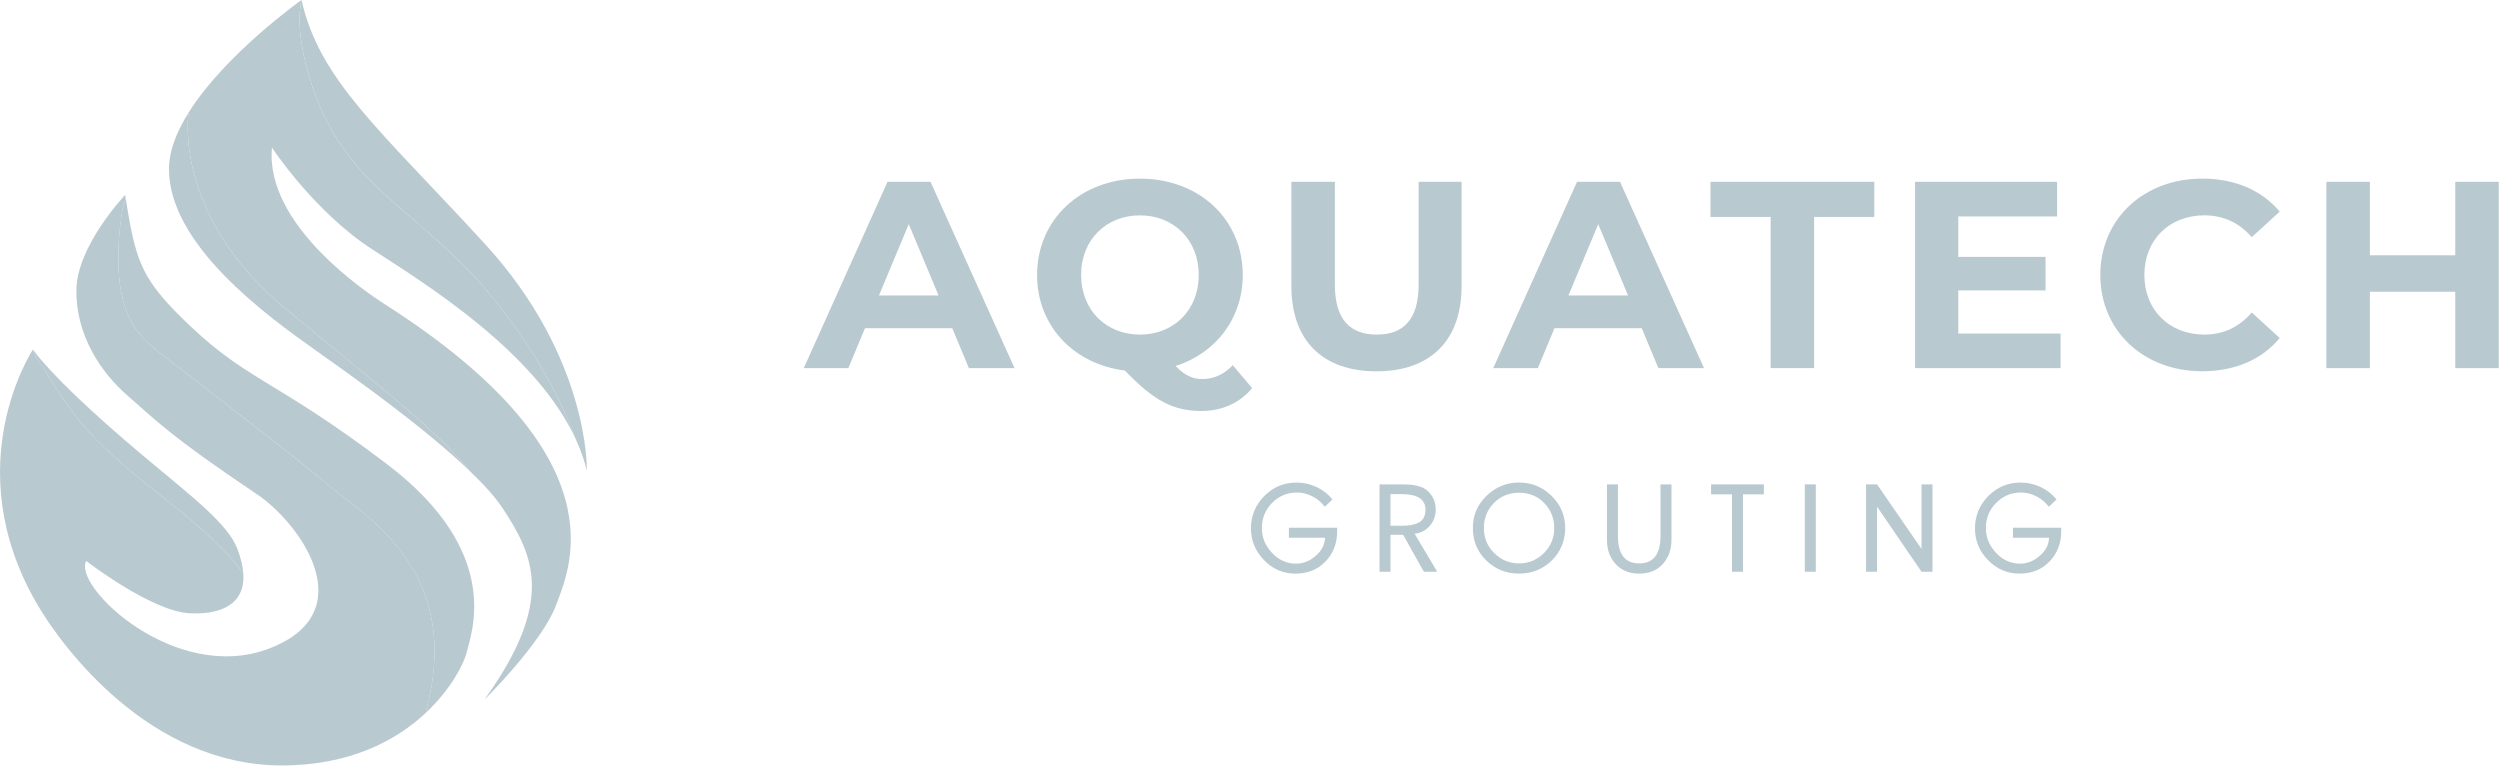 <?xml version="1.0" encoding="UTF-8"?>
<svg xmlns="http://www.w3.org/2000/svg" width="1146" height="351" viewBox="0 0 1146 351" fill="none">
  <path d="M436.516 150.445H396.515L388.889 168.743H368.453L406.851 83.335H426.545L465.062 168.743H444.142L436.516 150.445ZM430.235 135.443L416.575 102.741L402.915 135.443H430.235Z" fill="#B9C9D0"></path>
  <path d="M573.987 177.902C568.33 184.737 560.198 188.394 550.723 188.394C537.923 188.394 528.942 183.756 515.648 169.852C492.017 166.92 475.4 149.23 475.4 126.05C475.4 100.673 495.341 81.885 522.542 81.885C549.744 81.885 569.674 100.555 569.674 126.05C569.674 146.064 557.241 161.919 538.902 167.773C543.086 172.166 546.775 173.754 551.088 173.754C556.38 173.754 561.059 171.675 565.114 167.41L573.977 177.902H573.987ZM522.542 153.378C537.923 153.378 549.496 142.278 549.496 126.05C549.496 109.821 537.923 98.722 522.542 98.722C507.162 98.722 495.588 109.821 495.588 126.05C495.588 142.278 507.162 153.378 522.542 153.378Z" fill="#B9C9D0"></path>
  <path d="M591.958 131.167V83.345H611.899V130.442C611.899 146.671 619.041 153.378 631.098 153.378C643.156 153.378 650.297 146.671 650.297 130.442V83.345H669.991V131.167C669.991 156.299 655.471 170.214 630.98 170.214C606.489 170.214 591.969 156.31 591.969 131.167H591.958Z" fill="#B9C9D0"></path>
  <path d="M752.575 150.445H712.574L704.949 168.743H684.513L722.911 83.335H742.605L781.121 168.743H760.201L752.575 150.445ZM746.294 135.443L732.634 102.741L718.974 135.443H746.294Z" fill="#B9C9D0"></path>
  <path d="M811.657 99.446H784.09V83.345H859.166V99.446H831.599V168.742H811.657V99.446Z" fill="#B9C9D0"></path>
  <path d="M944.575 152.887V168.753H877.867V83.345H942.972V99.211H897.68V117.754H937.68V133.129H897.68V152.898H944.575V152.887Z" fill="#B9C9D0"></path>
  <path d="M962.788 126.039C962.788 100.299 982.729 81.874 1009.55 81.874C1024.45 81.874 1036.87 87.238 1045.01 97.004L1032.21 108.712C1026.42 102.123 1019.16 98.71 1010.54 98.71C994.42 98.71 982.976 109.938 982.976 126.039C982.976 142.139 994.42 153.367 1010.54 153.367C1019.16 153.367 1026.42 149.955 1032.21 143.238L1045.01 154.945C1036.88 164.829 1024.45 170.193 1009.44 170.193C982.729 170.193 962.788 151.768 962.788 126.028V126.039Z" fill="#B9C9D0"></path>
  <path d="M1145.43 83.345V168.753H1125.49V133.737H1086.35V168.753H1066.41V83.345H1086.35V117.018H1125.49V83.345H1145.43Z" fill="#B9C9D0"></path>
  <path d="M590.839 241.911H612.964V243.5C612.964 249.055 611.178 253.693 607.607 257.393C604.037 261.093 599.444 262.948 593.84 262.948C588.236 262.948 583.428 260.89 579.427 256.764C575.426 252.638 573.426 247.775 573.426 242.188C573.426 236.601 575.469 231.483 579.556 227.367C583.644 223.262 588.58 221.204 594.367 221.204C597.551 221.204 600.595 221.887 603.499 223.251C606.414 224.616 608.844 226.514 610.813 228.956L607.274 232.304C605.811 230.321 603.929 228.732 601.649 227.548C599.369 226.365 597.002 225.768 594.571 225.768C590.075 225.768 586.257 227.356 583.138 230.523C580.008 233.69 578.448 237.529 578.448 242.018C578.448 246.507 579.997 250.1 583.084 253.416C586.171 256.732 589.86 258.385 594.152 258.385C597.368 258.385 600.347 257.201 603.101 254.823C605.854 252.456 607.285 249.673 607.392 246.485H590.839V241.911Z" fill="#B9C9D0"></path>
  <path d="M648.458 244.671L658.815 262.094H652.706L643.209 245.151H637.401V262.094H632.367V222.045H642.187C643.725 222.045 644.962 222.066 645.908 222.12C646.855 222.173 647.995 222.344 649.339 222.621C650.684 222.909 651.846 223.325 652.846 223.9C654.492 224.86 655.782 226.203 656.729 227.941C657.675 229.679 658.148 231.513 658.148 233.465C658.148 236.365 657.256 238.871 655.47 240.982C653.685 243.093 651.351 244.319 648.447 244.671H648.458ZM637.401 226.502V241.003H642.725C644.187 241.003 645.489 240.918 646.607 240.737C647.737 240.555 648.845 240.235 649.953 239.756C651.06 239.276 651.921 238.529 652.523 237.495C653.126 236.472 653.437 235.192 653.437 233.667C653.437 228.89 649.78 226.502 642.456 226.502H637.401Z" fill="#B9C9D0"></path>
  <path d="M681.416 227.323C685.579 223.229 690.548 221.192 696.335 221.192C702.121 221.192 707.091 223.239 711.253 227.323C715.416 231.418 717.491 236.322 717.491 242.059C717.491 247.795 715.437 252.935 711.328 256.933C707.22 260.932 702.218 262.936 696.324 262.936C690.43 262.936 685.428 260.932 681.32 256.933C677.211 252.935 675.157 247.977 675.157 242.059C675.157 236.141 677.232 231.407 681.395 227.323H681.416ZM684.977 253.564C688.16 256.699 691.936 258.266 696.335 258.266C700.734 258.266 704.509 256.699 707.693 253.564C710.877 250.429 712.458 246.601 712.458 242.069C712.458 237.538 710.93 233.753 707.876 230.596C704.821 227.44 700.97 225.873 696.335 225.873C691.699 225.873 687.838 227.451 684.794 230.596C681.739 233.753 680.212 237.57 680.212 242.069C680.212 246.569 681.804 250.44 684.977 253.564Z" fill="#B9C9D0"></path>
  <path d="M736.627 222.045H741.66V245.684C741.66 254.076 744.909 258.277 751.416 258.277C757.923 258.277 761.171 254.076 761.171 245.684V222.045H766.205V247.379C766.205 251.911 764.871 255.643 762.215 258.565C759.558 261.486 755.955 262.947 751.416 262.947C746.877 262.947 743.285 261.486 740.617 258.565C737.95 255.643 736.627 251.922 736.627 247.379V222.045Z" fill="#B9C9D0"></path>
  <path d="M798.986 226.609V262.083H793.952V226.609H784.358V222.045H808.569V226.609H798.975H798.986Z" fill="#B9C9D0"></path>
  <path d="M832.361 222.045V262.094H827.328V222.045H832.361Z" fill="#B9C9D0"></path>
  <path d="M855.404 262.083V222.034H860.438L880.82 251.623V222.034H885.854V262.083H880.82L860.438 232.238V262.083H855.404Z" fill="#B9C9D0"></path>
  <path d="M922.734 241.909H944.859V243.498C944.859 249.053 943.074 253.691 939.503 257.391C935.932 261.091 931.339 262.946 925.735 262.946C920.131 262.946 915.324 260.888 911.323 256.762C907.321 252.636 905.321 247.773 905.321 242.186C905.321 236.599 907.364 231.481 911.452 227.365C915.539 223.26 920.476 221.202 926.262 221.202C929.446 221.202 932.49 221.885 935.394 223.249C938.309 224.614 940.74 226.512 942.708 228.954L939.169 232.302C937.706 230.319 935.824 228.73 933.544 227.546C931.264 226.363 928.897 225.766 926.467 225.766C921.971 225.766 918.152 227.354 915.033 230.521C911.903 233.688 910.344 237.527 910.344 242.016C910.344 246.505 911.893 250.098 914.979 253.414C918.066 256.73 921.756 258.383 926.047 258.383C929.263 258.383 932.242 257.199 934.996 254.821C937.749 252.454 939.18 249.671 939.288 246.483H922.734V241.909Z" fill="#B9C9D0"></path>
  <path d="M221.319 131.114C207.478 115.137 191.173 102.589 175.574 88.346C160.562 74.652 149.641 59.136 143.316 40.093C139.498 28.574 135.467 12.264 138.215 0C138.215 0 103.391 24.607 86.469 51.574C86.418 51.858 78.74 98.475 131.436 141.928C184.293 185.518 198.457 196.205 215.207 215.777C215.207 215.787 215.227 215.796 215.237 215.806C221.774 222.066 227.179 228.031 230.614 233.262C244.848 254.949 254.335 275.755 222.259 320.433C221.531 321.451 248.465 294.582 254.789 277.646C261.113 260.709 285.814 209.312 176.473 139.509C168.806 134.611 121.353 103.294 124.667 67.668C124.667 67.668 143.882 96.937 170.543 114.246C194.658 129.899 246.293 161.558 264.457 202.474C262.326 196.871 259.972 191.337 257.396 185.91C248.01 166.162 235.756 147.737 221.329 131.094L221.319 131.114Z" fill="#B9C9D0"></path>
  <path d="M149.065 221.223C136.073 210.203 122.455 199.869 108.998 189.407C101.199 183.353 93.409 177.3 85.651 171.197C78.336 165.437 70.052 160.314 64.071 153.154C55.11 142.428 53.868 127.029 54.332 113.776C54.544 107.81 55.181 101.845 56.171 95.957C56.312 95.135 57.181 92.617 57.575 90.697C57.505 90.256 57.434 89.825 57.363 89.375C57.363 89.375 34.996 112.816 34.996 133.396C34.996 153.977 46.291 170.854 58.717 181.58C71.143 192.307 77.467 199.546 117.676 226.483C137.75 239.933 166.694 280.584 123.546 297.227C80.397 313.87 33.188 268.751 39.512 257.144C39.512 257.144 69.153 279.997 86.54 281.084C99.239 281.887 112.635 278.224 111.534 262.815C89.823 234.124 54.757 218.01 33.349 188.917C28.742 182.658 24.459 176.154 20.448 169.522C19.761 168.376 14.568 161.588 15.114 160.226C15.114 160.226 -19.902 212.887 16.7 276.411C28.439 296.786 68.658 350.877 129.193 350.877C160.663 350.877 181.757 339.279 195.042 326.908C213.217 261.072 166.765 236.23 149.075 221.213L149.065 221.223Z" fill="#B9C9D0"></path>
  <path d="M222.249 111.777C174.059 59.214 146.58 37.017 138.215 0C135.457 12.264 139.498 28.574 143.316 40.084C149.641 59.126 160.562 74.642 175.574 88.337C191.183 102.579 207.478 115.137 221.319 131.104C235.746 147.747 248 166.172 257.386 185.92C259.962 191.347 262.316 196.881 264.447 202.484C266.367 206.804 267.913 211.222 269.014 215.738C269.014 215.718 270.438 164.331 222.249 111.767V111.777Z" fill="#B9C9D0"></path>
  <path d="M131.446 141.928C78.75 98.475 86.428 51.858 86.479 51.574C81.044 60.233 77.457 69.127 77.457 77.532C77.457 112.14 121.959 144.553 145.226 160.98C162.875 173.44 194.699 196.117 215.247 215.806C215.247 215.797 215.227 215.787 215.217 215.777C198.467 196.205 184.303 185.509 131.446 141.928Z" fill="#B9C9D0"></path>
  <path d="M20.438 169.532C24.449 176.164 28.732 182.668 33.339 188.927C54.746 218.01 89.813 234.124 111.523 262.825C111.291 259.632 110.463 255.948 108.846 251.678C104.553 240.285 88.742 228.237 65.698 208.969C42.654 189.691 23.226 171.295 15.094 160.246C14.548 161.607 19.741 168.396 20.428 169.542L20.438 169.532Z" fill="#B9C9D0"></path>
  <path d="M54.322 113.775C53.858 127.029 55.1 142.428 64.061 153.154C70.042 160.314 78.326 165.437 85.64 171.197C93.399 177.3 101.199 183.353 108.988 189.407C122.455 199.869 136.073 210.203 149.055 221.223C166.745 236.24 213.207 261.081 195.022 326.917C207.297 315.486 212.914 303.408 213.884 299.196C215.914 290.439 231.048 253.421 177.292 212.681C123.525 171.942 112.433 175.037 81.508 143.907C64.172 126.451 61.919 117.674 57.555 90.687C57.161 92.607 56.292 95.135 56.151 95.948C55.161 101.844 54.524 107.8 54.312 113.766L54.322 113.775Z" fill="#B9C9D0"></path>
</svg>
